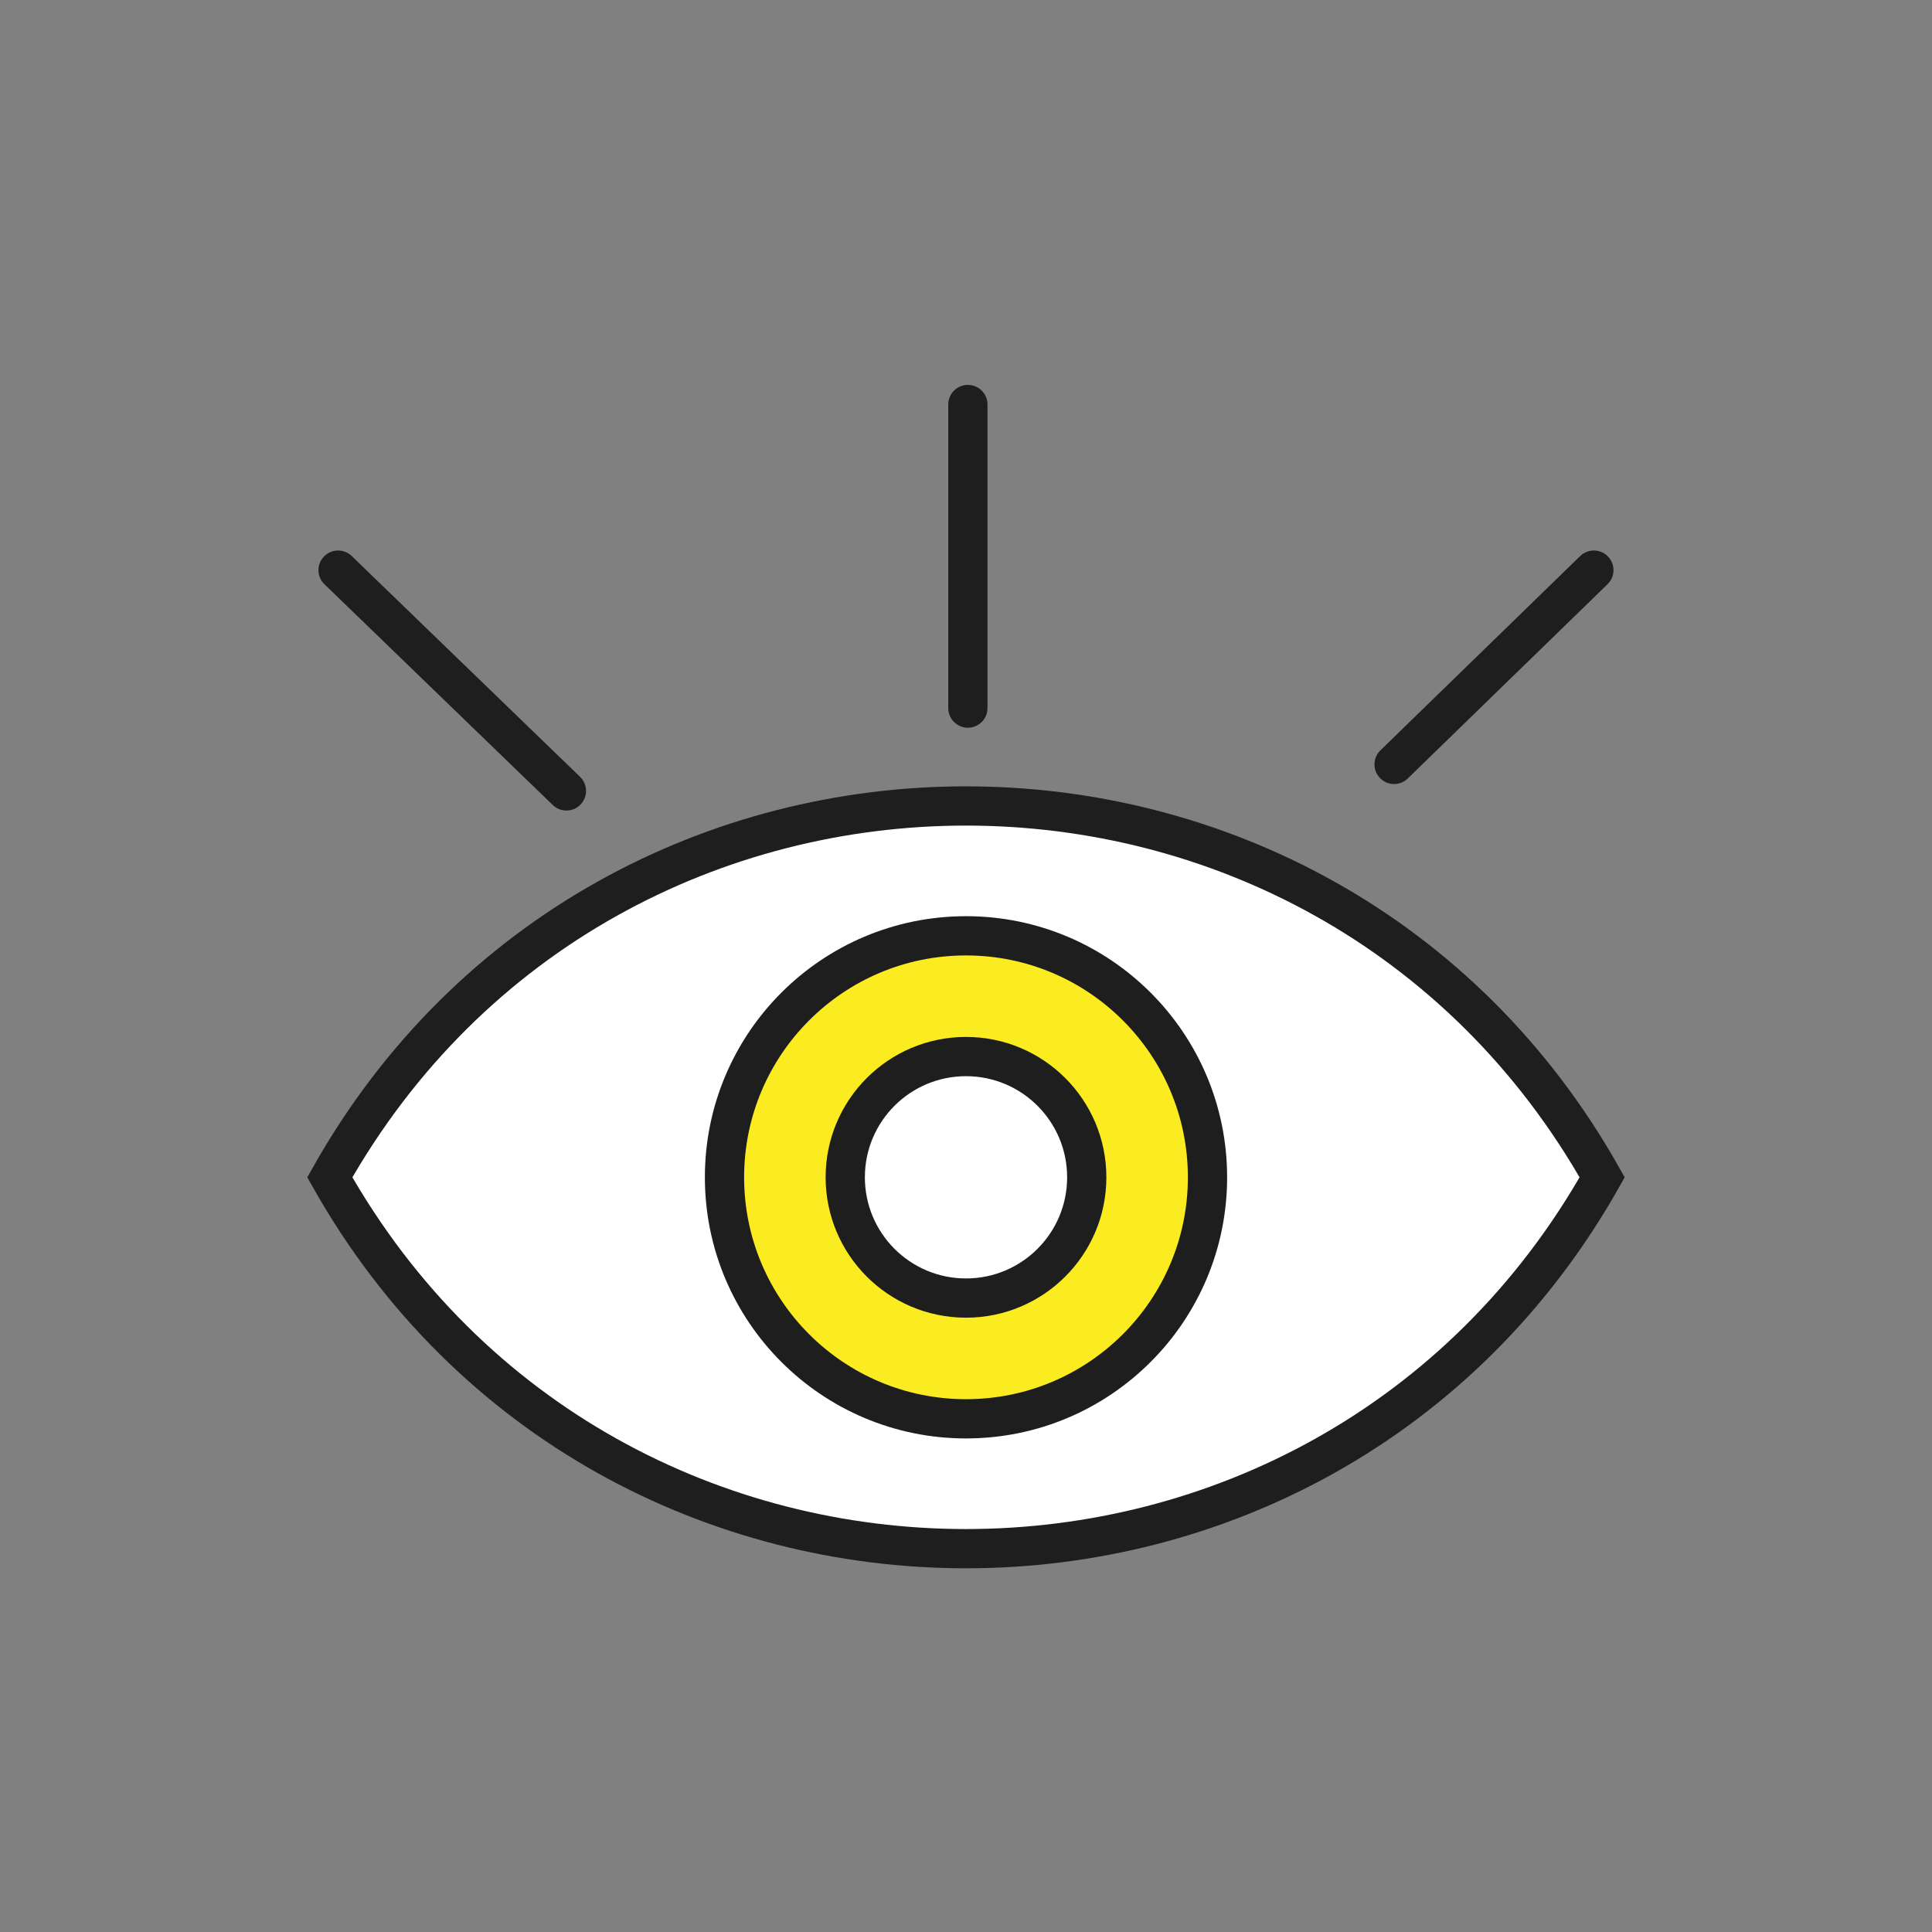 <svg width="64" height="64" viewBox="0 0 64 64" fill="none" xmlns="http://www.w3.org/2000/svg">
<rect x="0" y="0" width="64" height="64" fill="#808080" stroke="none"/>
<path d="M10.925 39C20.167 22.598 43.832 22.598 53.074 39C43.831 55.402 20.166 55.403 10.925 39Z" fill="white" stroke="#1E1E1E" stroke-width="1.3"/>
<path d="M32.062 13.4V23.457M46.181 25.322L49.49 22.104L52.799 18.886M18.763 26.2L11.199 18.886" stroke="#1E1E1E" stroke-width="1.3" stroke-linecap="round" stroke-linejoin="round"/>
<circle cx="32" cy="39" r="8" fill="#FAEC20" stroke="#1E1E1E" stroke-width="1.3"/>
<circle cx="32" cy="39" r="4" fill="white" stroke="#1E1E1E" stroke-width="1.3"/>
</svg>
